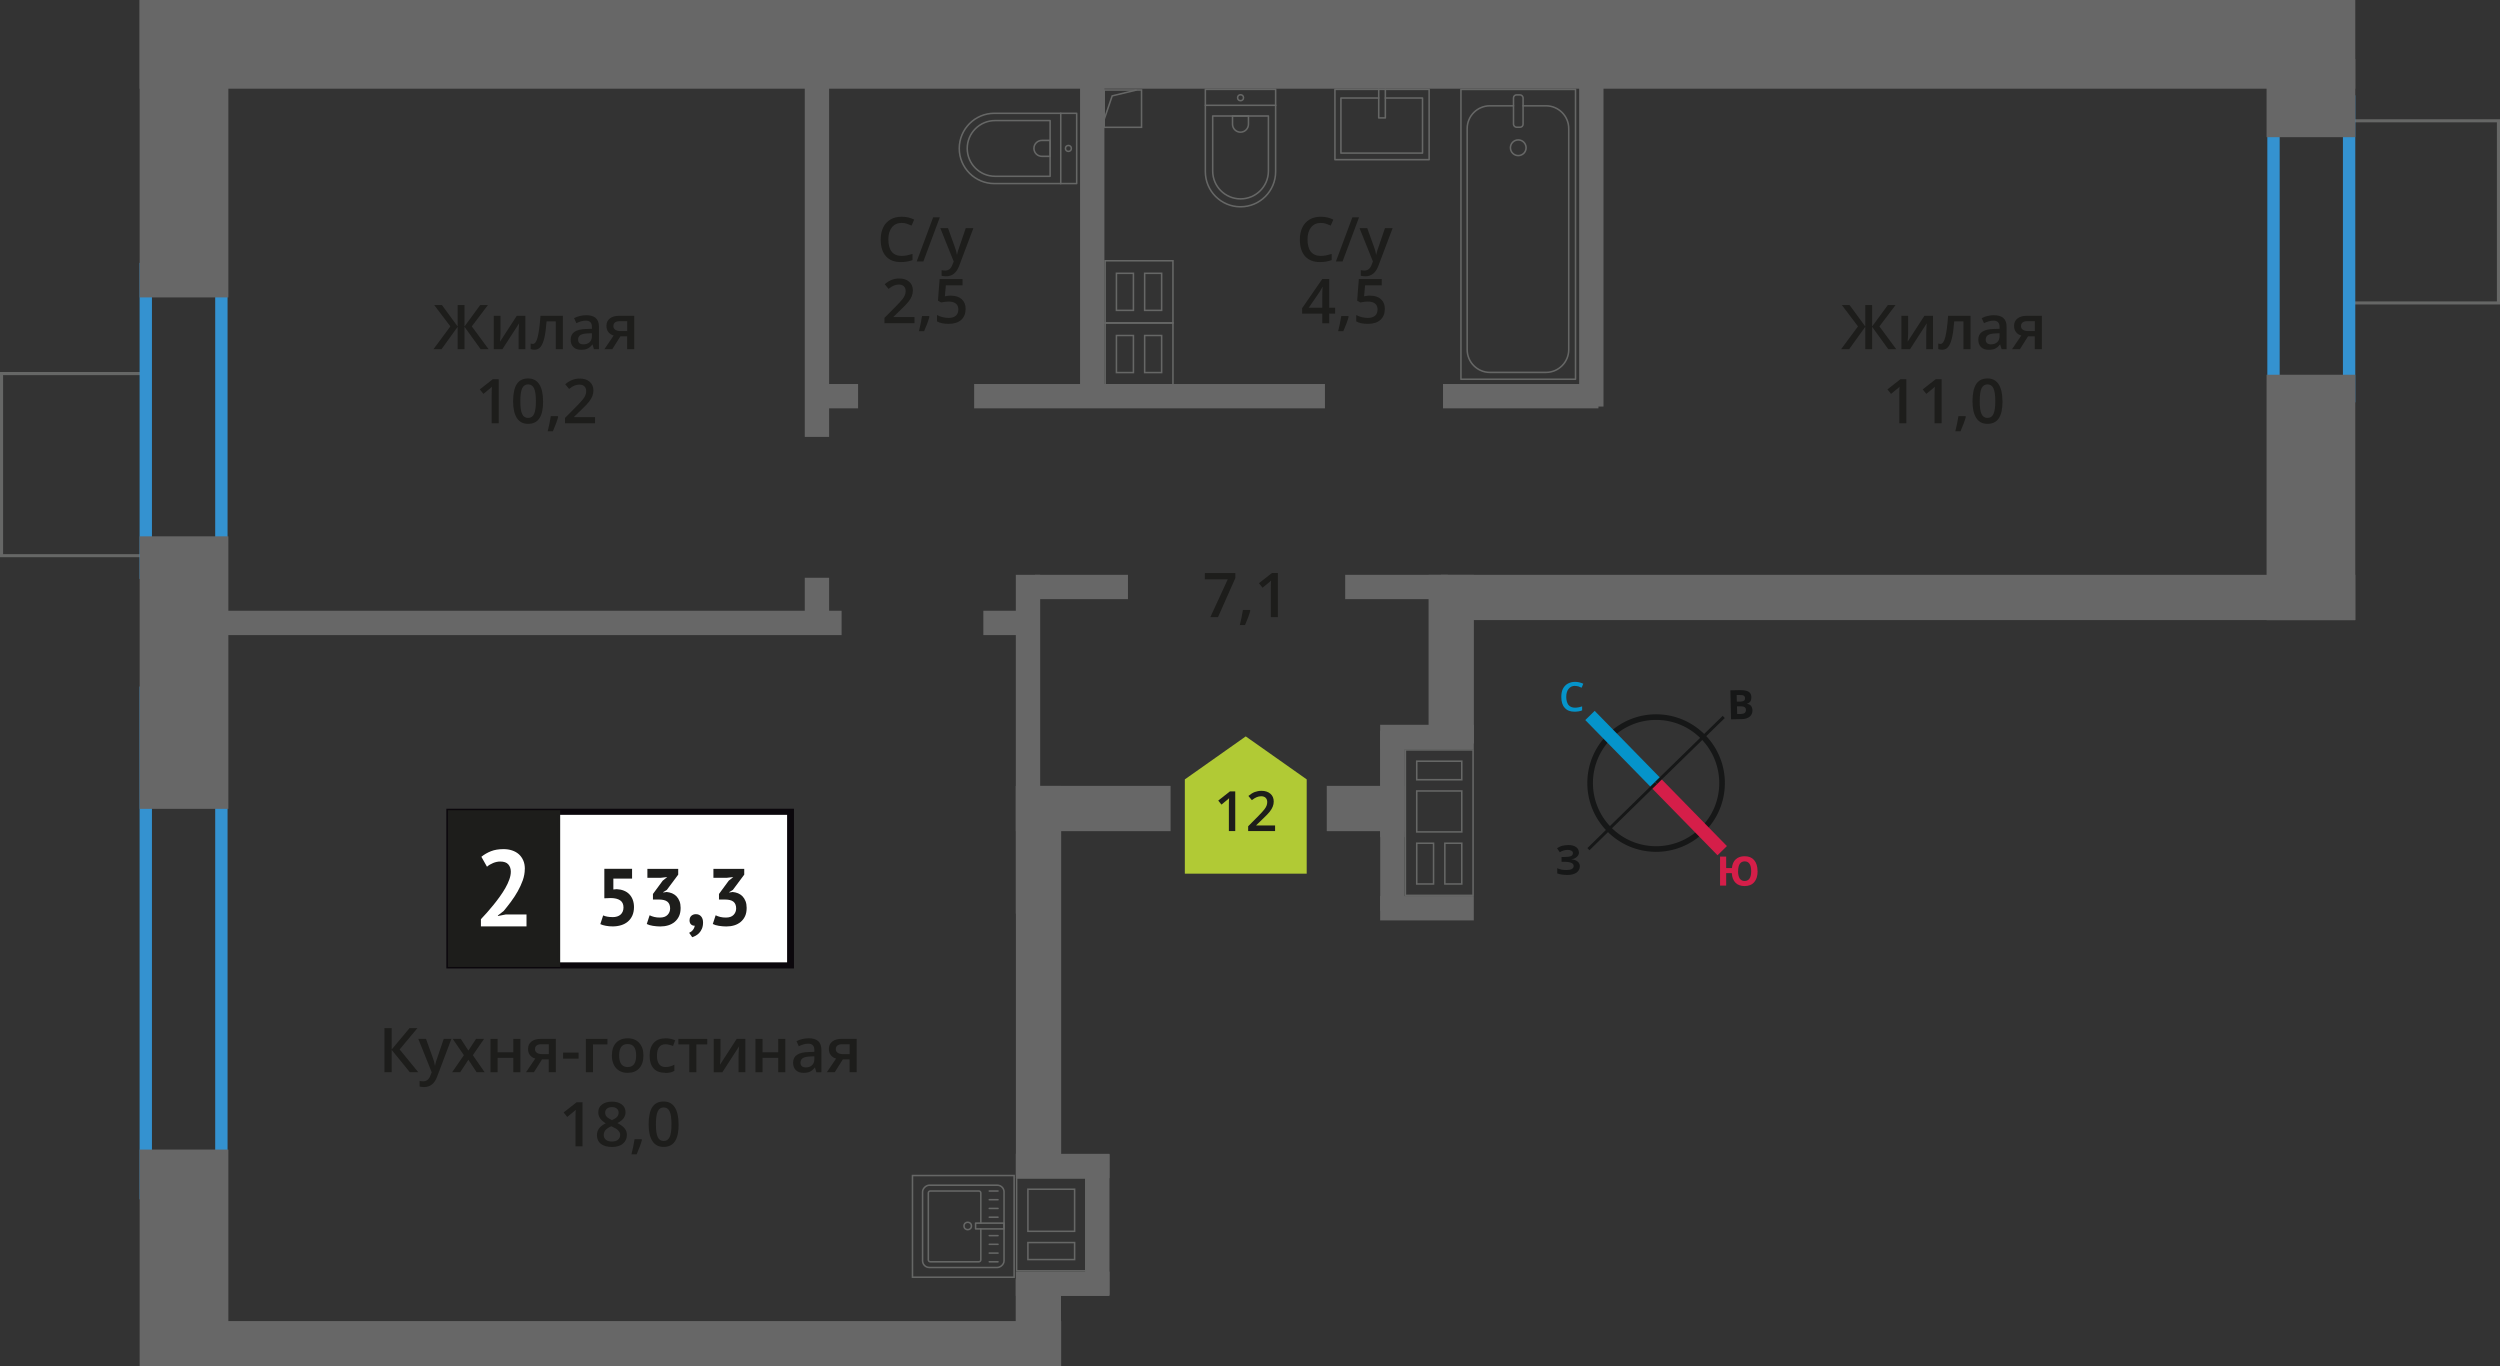 <?xml version="1.0" encoding="UTF-8"?>
<svg xmlns="http://www.w3.org/2000/svg" viewBox="0 0 404.74 221.21">
  <rect x="0" y="0" width="404.74" height="221.21" fill="#333333" stroke="none"/>
  <defs>
    <style>
      .cls-1 {
        stroke: #d51e49;
      }

      .cls-1, .cls-2, .cls-3, .cls-4, .cls-5, .cls-6 {
        fill: none;
      }

      .cls-1, .cls-2, .cls-3, .cls-4, .cls-6 {
        stroke-miterlimit: 10;
      }

      .cls-1, .cls-4 {
        stroke-width: 2.13px;
      }

      .cls-7 {
        fill: #b1ca35;
        fill-rule: evenodd;
      }

      .cls-7, .cls-8, .cls-9, .cls-10, .cls-11, .cls-12, .cls-13, .cls-14, .cls-15, .cls-16 {
        stroke-width: 0px;
      }

      .cls-8 {
        fill: #161717;
      }

      .cls-9 {
        fill: #0b070c;
      }

      .cls-2, .cls-3, .cls-5 {
        stroke: #666766;
      }

      .cls-2, .cls-5 {
        stroke-width: .25px;
      }

      .cls-10 {
        fill: #0594ca;
      }

      .cls-11 {
        fill: #676767;
      }

      .cls-12, .cls-17 {
        fill: #1d1d1b;
      }

      .cls-3, .cls-17 {
        stroke-width: .5px;
      }

      .cls-4 {
        stroke: #0594ca;
      }

      .cls-13 {
        fill: #3492d0;
      }

      .cls-14 {
        fill: #fff;
      }

      .cls-5 {
        stroke-linecap: round;
        stroke-linejoin: round;
      }

      .cls-6 {
        stroke: #161717;
        stroke-width: .91px;
      }

      .cls-15 {
        fill: #666766;
      }

      .cls-16 {
        fill: #d51e49;
      }

      .cls-17 {
        stroke: #1d1d1b;
        stroke-miterlimit: 22.93;
      }
    </style>
  </defs>
  <g id="Layer_9" data-name="Layer 9">
    <rect class="cls-3" x="377.84" y="22.39" width="29.48" height="23.82" transform="translate(358.28 426.88) rotate(-90)"/>
    <rect class="cls-3" x="-2.58" y="63.31" width="29.48" height="23.82" transform="translate(-63.06 87.38) rotate(-90)"/>
  </g>
  <g id="vent">
    <g>
      <rect class="cls-11" x="164.46" y="205.87" width="15.16" height="3.94" transform="translate(344.08 415.68) rotate(180)"/>
      <rect class="cls-11" x="164.46" y="186.8" width="15.16" height="3.94" transform="translate(344.08 377.54) rotate(180)"/>
      <rect class="cls-11" x="166.28" y="196.28" width="22.75" height="3.94" transform="translate(375.9 20.6) rotate(90)"/>
      <path class="cls-15" d="M175.68,190.83v14.79s-10.97,0-10.97,0v-14.79s10.97,0,10.97,0M166.29,199.47h7.56s.25,0,.25,0v-6.81s0-.25,0-.25h-7.56s-.25,0-.25,0v6.81s0,.25,0,.25M166.29,204.04h7.56s.25,0,.25,0v-2.75s0-.25,0-.25h-7.56s-.25,0-.25,0v2.75s0,.25,0,.25M175.93,190.58h-11.46s0,0,0,0v15.29s11.47,0,11.47,0v-15.29h0ZM166.54,199.22v-6.56s7.31,0,7.31,0v6.56s-7.31,0-7.31,0h0ZM166.54,203.79v-2.5s7.31,0,7.31,0v2.5s-7.31,0-7.31,0h0Z"/>
    </g>
    <g>
      <path class="cls-15" d="M238.36,121.53v1.58s0,0,0,0v3s0,.25,0,.25v1.58s0,0,0,0v6.63s0,.25,0,.25v1.58s0,0,0,0v6.6s0,.25,0,.25v1.58s-10.71,0-10.71,0v-1.58s0,0,0,0v-6.6s0-.25,0-.25v-1.58s0,0,0,0v-6.63s0-.25,0-.25v-1.58s0,0,0,0v-3s0-.25,0-.25v-1.58s10.71,0,10.71,0M229.24,126.36h7.29s.25,0,.25,0v-3s0-.25,0-.25h-7.29s-.25,0-.25,0v3s0,.25,0,.25M229.24,134.81h7.29s.25,0,.25,0v-6.63s0-.25,0-.25h-7.29s-.25,0-.25,0v6.63s0,.25,0,.25M233.79,143.24h2.74s.25,0,.25,0v-6.6s0-.25,0-.25h-2.74s-.25,0-.25,0v6.6s0,.25,0,.25M229.24,143.24h2.72s.25,0,.25,0v-6.6s0-.25,0-.25h-2.97v6.6s0,.25,0,.25M238.61,121.28h-11.21s0,2.08,0,2.08h0v2.75s0,0,0,0v2.08h0v6.38s0,0,0,0v2.08h0v6.35s0,0,0,0v2.08s11.21,0,11.21,0v-2.08h0v-6.35s0,0,0,0v-2.08h0v-6.38s0,0,0,0v-2.08h0v-2.75s0,0,0,0v-2.08h0ZM229.49,126.11v-2.75s7.04,0,7.04,0v2.75s-7.04,0-7.04,0h0ZM229.49,134.56v-6.38s7.04,0,7.04,0v6.38s-7.04,0-7.04,0h0ZM234.04,142.99v-6.35s2.49,0,2.49,0v6.35s-2.49,0-2.49,0h0ZM229.49,142.99v-6.35s2.47,0,2.47,0v6.35s-2.47,0-2.47,0h0Z"/>
      <rect class="cls-11" x="223.44" y="145.07" width="15.16" height="3.94"/>
      <rect class="cls-11" x="223.44" y="117.34" width="15.16" height="3.94"/>
      <rect class="cls-11" x="210.85" y="130.92" width="29.13" height="3.94" transform="translate(92.53 358.3) rotate(-90)"/>
      <rect class="cls-11" x="216.81" y="124.95" width="17.2" height="3.94" transform="translate(98.49 352.33) rotate(-90)"/>
    </g>
    <g>
      <path class="cls-15" d="M189.77,52.41v9.81s-10.73,0-10.73,0v-9.81s10.73,0,10.73,0M185.19,60.44h2.75s.25,0,.25,0v-6s0-.25,0-.25h-.25s-2.5,0-2.5,0h-.25v6s0,.25,0,.25M180.62,60.44h2.75s.25,0,.25,0v-6s0-.25,0-.25h-.25s-2.5,0-2.5,0h-.25v6s0,.25,0,.25M190.02,52.16h-11.23s0,10.31,0,10.31h11.23s0-10.3,0-10.3h0ZM185.44,60.19v-5.75s2.5,0,2.5,0v5.75s-2.5,0-2.5,0h0ZM180.87,60.19v-5.75s2.5,0,2.5,0v5.75s-2.5,0-2.5,0h0Z"/>
      <path class="cls-15" d="M189.77,42.34v9.81s-10.73,0-10.73,0v-9.81s10.73,0,10.73,0M185.19,50.37h2.75s.25,0,.25,0v-6s0-.25,0-.25h-.25s-2.5,0-2.5,0h-.25v6s0,.25,0,.25M180.62,50.37h2.75s.25,0,.25,0v-6s0-.25,0-.25h-.25s-2.5,0-2.5,0h-.25v6s0,.25,0,.25M190.02,42.09h-11.23s0,10.31,0,10.31h11.23s0-10.3,0-10.3h0ZM185.44,50.12v-5.75s2.5,0,2.5,0v5.75s-2.5,0-2.5,0h0ZM180.87,50.12v-5.75s2.5,0,2.5,0v5.75s-2.5,0-2.5,0h0Z"/>
    </g>
  </g>
  <g id="window">
    <path class="cls-13" d="M34.84,44.56v47.16h-10.24v-47.16h10.24M36.84,42.56h-14.24v51.16h14.24v-51.16h0Z"/>
    <path class="cls-13" d="M379.31,17.43v45.71h-10.24V17.43h10.24M381.31,15.43h-14.24v49.71h14.24V15.43h0Z"/>
    <path class="cls-13" d="M24.6,113.15h10.24v79.01h-10.24v-79.01M22.6,111.15v83.01h14.24v-83.01h-14.24Z"/>
  </g>
  <g id="furn">
    <g>
      <path class="cls-5" d="M191.33,18.29h13.32c3.14,0,5.69,2.55,5.69,5.69h0c0,3.14-2.55,5.69-5.69,5.69h-13.32v-11.38h0Z" transform="translate(224.81 -176.86) rotate(90)"/>
      <path class="cls-5" d="M194.13,20.97h8.91c2.49,0,4.51,2.02,4.51,4.51h0c0,2.49-2.02,4.51-4.51,4.51h-8.91v-9.02h0Z" transform="translate(226.32 -175.35) rotate(90)"/>
      <path class="cls-5" d="M199.52,18.8h1.34c.71,0,1.29.58,1.29,1.29h0c0,.71-.58,1.29-1.29,1.29h-1.34v-2.58h0Z" transform="translate(220.92 -180.75) rotate(90)"/>
      <circle class="cls-5" cx="200.84" cy="15.82" r=".48"/>
      <line class="cls-5" x1="206.53" y1="17.05" x2="195.15" y2="17.05"/>
    </g>
    <g>
      <rect class="cls-5" x="236.52" y="14.48" width="18.55" height="46.92"/>
      <rect class="cls-5" x="245.03" y="15.36" width="1.55" height="5.24" rx=".49" ry=".49"/>
      <path class="cls-5" d="M245.03,17.13h-3.82c-2.03,0-3.68,1.65-3.68,3.68v35.8c0,2.03,1.65,3.68,3.68,3.68h9.08c2.03,0,3.68-1.65,3.68-3.68V20.81c0-2.03-1.65-3.68-3.68-3.68h-3.71"/>
      <path class="cls-5" d="M247.07,23.92c0-.7-.57-1.27-1.27-1.27s-1.27.57-1.27,1.27.57,1.27,1.27,1.27c.7,0,1.27-.57,1.27-1.27Z"/>
    </g>
    <g>
      <rect class="cls-5" x="218.05" y="12.54" width="11.38" height="15.25" transform="translate(243.91 -203.58) rotate(90)"/>
      <polyline class="cls-5" points="224.28 14.48 224.28 19.09 223.21 19.09 223.21 14.48"/>
      <polyline class="cls-5" points="224.28 15.87 230.3 15.87 230.3 24.79 217.09 24.79 217.09 15.87 223.21 15.87"/>
    </g>
    <g>
      <path class="cls-5" d="M155.3,18.34h13.32c3.14,0,5.69,2.55,5.69,5.69h0c0,3.14-2.55,5.69-5.69,5.69h-13.32v-11.38h0Z" transform="translate(329.61 48.06) rotate(180)"/>
      <path class="cls-5" d="M156.59,19.52h8.91c2.49,0,4.51,2.02,4.51,4.51h0c0,2.49-2.02,4.51-4.51,4.51h-8.91v-9.02h0Z" transform="translate(326.6 48.06) rotate(180)"/>
      <path class="cls-5" d="M167.38,22.75h1.34c.71,0,1.29.58,1.29,1.29h0c0,.71-.58,1.29-1.29,1.29h-1.34v-2.58h0Z" transform="translate(337.4 48.06) rotate(180)"/>
      <circle class="cls-5" cx="172.97" cy="24.03" r=".48"/>
      <line class="cls-5" x1="171.73" y1="29.73" x2="171.73" y2="18.34"/>
    </g>
    <g>
      <g>
        <rect class="cls-5" x="149.3" y="191.95" width="13.32" height="13.19" rx="1.09" ry="1.09" transform="translate(-42.59 354.5) rotate(-90)"/>
        <path class="cls-5" d="M158.79,198.02v-4.88c0-.18-.14-.32-.32-.32h-7.86c-.18,0-.32.14-.32.32v10.82c0,.18.14.32.32.32h7.86c.18,0,.32-.14.32-.32v-5.01"/>
        <circle class="cls-5" cx="156.67" cy="198.48" r=".6"/>
        <rect class="cls-5" x="159.78" y="196.18" width=".93" height="4.61" transform="translate(-38.24 358.73) rotate(-90)"/>
        <line class="cls-5" x1="161.57" y1="204.28" x2="160.16" y2="204.28"/>
        <line class="cls-5" x1="161.57" y1="202.87" x2="160.16" y2="202.87"/>
        <line class="cls-5" x1="161.57" y1="201.45" x2="160.16" y2="201.45"/>
        <line class="cls-5" x1="161.57" y1="200.04" x2="160.16" y2="200.04"/>
        <line class="cls-5" x1="161.57" y1="197.06" x2="160.16" y2="197.06"/>
        <line class="cls-5" x1="161.57" y1="195.64" x2="160.16" y2="195.64"/>
        <line class="cls-5" x1="161.57" y1="194.23" x2="160.16" y2="194.23"/>
        <line class="cls-5" x1="161.57" y1="192.82" x2="160.16" y2="192.82"/>
      </g>
      <path class="cls-15" d="M164.06,190.44v16.21h-16.21v-16.21h16.21M164.31,190.19h-16.71v16.71h16.71v-16.71h0Z"/>
    </g>
    <g>
      <rect class="cls-2" x="178.77" y="14.57" width="6.04" height="6.04"/>
      <polyline class="cls-2" points="178.77 19.31 180.06 15.52 184.01 14.57"/>
    </g>
  </g>
  <g id="Layer_5" data-name="Layer 5">
    <rect class="cls-11" x="12.23" y="196.48" width="35.1" height="14.36" transform="translate(233.45 173.88) rotate(90)"/>
    <rect class="cls-11" x="7.72" y="101.71" width="44.12" height="14.36" transform="translate(138.68 79.11) rotate(90)"/>
    <rect class="cls-11" x="5.71" y="16.89" width="48.15" height="14.36" transform="translate(53.86 -5.71) rotate(90)"/>
    <rect class="cls-11" x="354.27" y="73.35" width="39.73" height="14.36" transform="translate(454.66 -293.6) rotate(90)"/>
    <rect class="cls-11" x="367.8" y="8.7" width="12.66" height="14.36" transform="translate(390.01 -358.25) rotate(90)"/>
    <rect class="cls-11" x="22.6" y="0" width="358.71" height="14.36"/>
    <rect class="cls-11" x="136.52" y="155.17" width="63.2" height="7.33" transform="translate(9.3 326.96) rotate(-90)"/>
    <rect class="cls-11" x="164.66" y="206.92" width="6.92" height="7.33" transform="translate(-42.45 378.74) rotate(-90.01)"/>
    <rect class="cls-11" x="221.28" y="103.05" width="27.31" height="7.33" transform="translate(128.23 341.66) rotate(-90)"/>
    <rect class="cls-11" x="29.14" y="213.88" width="142.66" height="7.33"/>
    <rect class="cls-11" x="233.29" y="93.06" width="148.02" height="7.33"/>
    <rect class="cls-11" x="164.46" y="127.23" width="25.05" height="7.33"/>
    <rect class="cls-11" x="214.8" y="127.23" width="12.56" height="7.33"/>
    <rect class="cls-11" x="230.19" y="36.42" width="54.86" height="3.94" transform="translate(219.24 296.01) rotate(-90)"/>
    <rect class="cls-11" x="149.4" y="36.42" width="54.86" height="3.94" transform="translate(138.44 215.21) rotate(-90)"/>
    <rect class="cls-11" x="139" y="118.52" width="54.86" height="3.94" transform="translate(45.94 286.92) rotate(-90)"/>
    <rect class="cls-11" x="217.78" y="93.06" width="16.62" height="3.94"/>
    <rect class="cls-11" x="167.55" y="93.06" width="15.06" height="3.94"/>
    <rect class="cls-11" x="157.71" y="62.17" width="56.79" height="3.94"/>
    <rect class="cls-11" x="133.11" y="62.17" width="5.81" height="3.94"/>
    <rect class="cls-11" x="233.62" y="62.17" width="25.16" height="3.94"/>
    <rect class="cls-11" x="33.09" y="98.88" width="103.16" height="3.94"/>
    <rect class="cls-11" x="159.2" y="98.88" width="6.86" height="3.94"/>
    <rect class="cls-11" x="102.37" y="38.88" width="59.78" height="3.94" transform="translate(91.41 173.1) rotate(-90)"/>
    <rect class="cls-11" x="129.2" y="94.63" width="6.11" height="3.94" transform="translate(35.66 228.85) rotate(-90)"/>
  </g>
  <g id="text">
    <g>
      <path class="cls-12" d="M213.84,36.09c-.67,0-1.2.24-1.58.71-.38.48-.58,1.13-.58,1.97s.18,1.54.55,1.99c.37.45.9.67,1.6.67.3,0,.6-.03.88-.09.28-.06.58-.14.88-.23v1c-.56.21-1.19.32-1.9.32-1.04,0-1.85-.32-2.41-.95-.56-.63-.84-1.54-.84-2.72,0-.74.14-1.39.41-1.95.27-.56.67-.98,1.18-1.28s1.12-.44,1.81-.44c.73,0,1.4.15,2.02.46l-.42.97c-.24-.11-.5-.21-.76-.3-.27-.09-.55-.13-.85-.13Z"/>
      <path class="cls-12" d="M220.02,35.19l-2.66,7.14h-1.08l2.66-7.14h1.08Z"/>
      <path class="cls-12" d="M220.1,36.93h1.25l1.1,3.06c.17.44.28.85.33,1.23h.04c.03-.18.08-.4.16-.65.08-.26.49-1.47,1.24-3.64h1.24l-2.31,6.12c-.42,1.12-1.12,1.68-2.1,1.68-.25,0-.5-.03-.74-.08v-.91c.17.04.37.06.59.06.55,0,.94-.32,1.17-.96l.2-.51-2.17-5.4Z"/>
      <path class="cls-12" d="M216.15,50.77h-.96v1.56h-1.12v-1.56h-3.26v-.88l3.26-4.72h1.12v4.65h.96v.95ZM214.07,49.82v-1.79c0-.64.02-1.16.05-1.57h-.04c-.09.21-.23.48-.43.78l-1.77,2.58h2.19Z"/>
      <path class="cls-12" d="M218.34,51.28c-.16.61-.44,1.39-.86,2.34h-.84c.22-.88.39-1.7.5-2.45h1.13l.07.11Z"/>
      <path class="cls-12" d="M221.86,47.87c.72,0,1.29.19,1.71.57s.63.9.63,1.56c0,.76-.24,1.36-.72,1.79-.48.43-1.15.64-2.03.64-.8,0-1.42-.13-1.88-.39v-1.04c.26.15.57.27.91.35.34.08.66.12.95.12.52,0,.91-.12,1.18-.35.27-.23.41-.57.41-1.02,0-.85-.54-1.28-1.63-1.28-.15,0-.34.02-.57.05-.22.03-.42.07-.59.1l-.51-.3.27-3.49h3.71v1.02h-2.7l-.16,1.77c.11-.02.25-.04.42-.07.17-.03.37-.04.6-.04Z"/>
    </g>
    <g>
      <path class="cls-12" d="M145.98,36.09c-.67,0-1.2.24-1.58.71-.38.48-.58,1.13-.58,1.97s.18,1.54.55,1.99c.37.45.9.67,1.6.67.3,0,.6-.03.88-.09.28-.06.58-.14.88-.23v1c-.56.21-1.19.32-1.9.32-1.04,0-1.85-.32-2.41-.95-.56-.63-.84-1.54-.84-2.72,0-.74.14-1.39.41-1.95.27-.56.67-.98,1.18-1.28s1.12-.44,1.81-.44c.73,0,1.4.15,2.02.46l-.42.97c-.24-.11-.5-.21-.76-.3-.27-.09-.55-.13-.85-.13Z"/>
      <path class="cls-12" d="M152.15,35.19l-2.66,7.14h-1.08l2.66-7.14h1.08Z"/>
      <path class="cls-12" d="M152.23,36.93h1.25l1.1,3.06c.17.44.28.85.33,1.23h.04c.03-.18.08-.4.16-.65.08-.26.49-1.47,1.24-3.64h1.24l-2.31,6.12c-.42,1.12-1.12,1.68-2.1,1.68-.25,0-.5-.03-.74-.08v-.91c.17.04.37.06.59.06.55,0,.94-.32,1.17-.96l.2-.51-2.17-5.4Z"/>
      <path class="cls-12" d="M148.03,52.33h-4.84v-.87l1.84-1.85c.54-.56.9-.95,1.08-1.18.18-.23.31-.45.39-.66s.12-.42.12-.66c0-.32-.1-.58-.29-.76-.19-.19-.46-.28-.8-.28-.27,0-.54.05-.79.15-.25.1-.55.28-.89.55l-.62-.76c.4-.33.78-.57,1.16-.71.37-.14.77-.21,1.2-.21.66,0,1.2.17,1.6.52s.6.81.6,1.4c0,.32-.06.63-.17.92-.12.29-.29.59-.53.9-.24.31-.64.72-1.19,1.25l-1.24,1.2v.05h3.39v1.01Z"/>
      <path class="cls-12" d="M150.47,51.28c-.16.61-.44,1.39-.86,2.34h-.84c.22-.88.39-1.7.5-2.45h1.13l.07.11Z"/>
      <path class="cls-12" d="M153.99,47.87c.72,0,1.29.19,1.71.57s.63.9.63,1.56c0,.76-.24,1.36-.72,1.79-.48.43-1.15.64-2.03.64-.8,0-1.42-.13-1.88-.39v-1.04c.26.15.57.27.91.35.34.08.66.12.95.12.52,0,.91-.12,1.18-.35.27-.23.41-.57.41-1.02,0-.85-.54-1.28-1.63-1.28-.15,0-.34.02-.57.05-.22.03-.42.07-.59.1l-.51-.3.27-3.49h3.71v1.02h-2.7l-.16,1.77c.11-.02.25-.04.42-.07.17-.03.37-.04.6-.04Z"/>
    </g>
    <g>
      <path class="cls-12" d="M72.91,52.84l-2.61-3.45h1.25l2.54,3.46v-3.46h1.11v3.46l2.54-3.46h1.25l-2.61,3.45,2.72,3.69h-1.29l-2.61-3.62v3.62h-1.11v-3.62l-2.61,3.62h-1.3l2.73-3.69Z"/>
      <path class="cls-12" d="M81.03,51.13v2.77c0,.32-.03.8-.08,1.42l2.71-4.19h1.4v5.4h-1.1v-2.72c0-.15,0-.39.03-.73.02-.34.03-.58.05-.73l-2.7,4.18h-1.4v-5.4h1.1Z"/>
      <path class="cls-12" d="M91.14,56.53h-1.16v-4.5h-1.49c-.09,1.16-.21,2.06-.37,2.71-.16.65-.36,1.13-.61,1.43-.25.3-.57.45-.97.45-.25,0-.46-.04-.63-.11v-.9c.12.04.24.07.36.07.33,0,.59-.37.78-1.12.19-.75.34-1.89.45-3.43h3.63v5.4Z"/>
      <path class="cls-12" d="M96.16,56.53l-.23-.75h-.04c-.26.33-.52.55-.79.67-.26.12-.6.18-1.02.18-.53,0-.95-.14-1.24-.43-.3-.29-.45-.69-.45-1.22,0-.56.21-.98.62-1.26s1.04-.44,1.89-.46l.93-.03v-.29c0-.35-.08-.6-.24-.77-.16-.17-.41-.26-.75-.26-.28,0-.54.04-.8.12-.25.08-.5.18-.73.29l-.37-.82c.29-.15.61-.27.96-.35.35-.08.68-.12.99-.12.69,0,1.21.15,1.55.45.35.3.53.77.53,1.41v3.64h-.82ZM94.45,55.75c.42,0,.75-.12,1-.35.25-.23.38-.56.38-.98v-.47l-.69.03c-.54.02-.93.11-1.18.27-.25.16-.37.41-.37.74,0,.24.07.43.21.56s.36.2.64.2Z"/>
      <path class="cls-12" d="M99.13,56.53h-1.28l1.5-2.21c-.36-.1-.65-.29-.86-.56s-.31-.6-.31-1c0-.51.18-.91.55-1.2s.86-.43,1.49-.43h2.46v5.4h-1.15v-2.08h-1.09l-1.31,2.08ZM99.3,52.77c0,.28.1.48.32.62.21.14.49.21.85.21h1.07v-1.6h-1.25c-.31,0-.55.07-.72.2-.17.13-.26.32-.26.57Z"/>
      <path class="cls-12" d="M80.75,68.53h-1.15v-4.61c0-.55.01-.99.04-1.31-.08.08-.17.16-.28.26-.11.09-.47.39-1.1.9l-.58-.73,2.1-1.65h.96v7.14Z"/>
      <path class="cls-12" d="M87.93,64.96c0,1.24-.2,2.16-.6,2.76-.4.6-1.01.9-1.83.9s-1.4-.31-1.81-.93c-.41-.62-.62-1.53-.62-2.73s.2-2.19.6-2.79c.4-.6,1.01-.9,1.82-.9s1.4.31,1.81.94.62,1.54.62,2.74ZM84.24,64.96c0,.97.1,1.67.3,2.08.2.42.52.62.96.62s.76-.21.96-.63c.2-.42.3-1.12.3-2.08s-.1-1.65-.3-2.08c-.2-.43-.53-.64-.96-.64s-.76.21-.96.63c-.2.42-.3,1.12-.3,2.09Z"/>
      <path class="cls-12" d="M90.37,67.48c-.16.61-.44,1.38-.86,2.34h-.84c.22-.88.39-1.7.5-2.45h1.13l.07.11Z"/>
      <path class="cls-12" d="M96.31,68.53h-4.84v-.87l1.84-1.85c.54-.56.9-.95,1.08-1.18.18-.23.31-.45.39-.66s.12-.42.12-.66c0-.32-.1-.58-.29-.76-.19-.19-.46-.28-.8-.28-.27,0-.54.05-.79.15-.25.1-.55.28-.89.55l-.62-.76c.4-.34.78-.57,1.16-.71.37-.14.77-.21,1.2-.21.66,0,1.2.17,1.6.52s.6.81.6,1.4c0,.32-.06.63-.17.92-.12.29-.29.59-.53.9-.24.31-.64.72-1.19,1.25l-1.24,1.2v.05h3.39v1.01Z"/>
    </g>
    <g>
      <path class="cls-12" d="M300.8,52.84l-2.61-3.45h1.25l2.54,3.46v-3.46h1.11v3.46l2.54-3.46h1.25l-2.61,3.45,2.72,3.69h-1.29l-2.61-3.62v3.62h-1.11v-3.62l-2.61,3.62h-1.3l2.73-3.69Z"/>
      <path class="cls-12" d="M308.92,51.13v2.77c0,.32-.03.8-.08,1.42l2.71-4.19h1.4v5.4h-1.1v-2.72c0-.15,0-.39.03-.73.02-.34.03-.58.05-.73l-2.7,4.18h-1.4v-5.4h1.1Z"/>
      <path class="cls-12" d="M319.03,56.53h-1.16v-4.5h-1.49c-.09,1.16-.21,2.06-.37,2.71-.16.65-.36,1.13-.61,1.43-.25.3-.57.45-.97.45-.25,0-.46-.04-.63-.11v-.9c.12.04.24.07.36.07.33,0,.59-.37.78-1.12.19-.75.34-1.89.45-3.43h3.63v5.4Z"/>
      <path class="cls-12" d="M324.05,56.53l-.23-.75h-.04c-.26.33-.52.55-.79.67-.26.12-.6.18-1.02.18-.53,0-.95-.14-1.24-.43-.3-.29-.45-.69-.45-1.22,0-.56.21-.98.62-1.26s1.04-.44,1.89-.46l.93-.03v-.29c0-.35-.08-.6-.24-.77-.16-.17-.41-.26-.75-.26-.28,0-.54.04-.8.12-.25.08-.5.18-.73.29l-.37-.82c.29-.15.61-.27.96-.35.35-.08.68-.12.99-.12.69,0,1.21.15,1.55.45.35.3.53.77.53,1.41v3.64h-.82ZM322.34,55.75c.42,0,.75-.12,1-.35.25-.23.38-.56.38-.98v-.47l-.69.03c-.54.02-.93.11-1.18.27-.25.16-.37.41-.37.74,0,.24.07.43.21.56s.36.2.64.2Z"/>
      <path class="cls-12" d="M327.02,56.53h-1.28l1.5-2.21c-.36-.1-.65-.29-.86-.56s-.31-.6-.31-1c0-.51.18-.91.55-1.2s.86-.43,1.49-.43h2.46v5.4h-1.15v-2.08h-1.09l-1.31,2.08ZM327.19,52.77c0,.28.1.48.32.62.21.14.49.21.85.21h1.07v-1.6h-1.25c-.31,0-.55.07-.72.2-.17.13-.26.32-.26.57Z"/>
      <path class="cls-12" d="M308.64,68.53h-1.15v-4.61c0-.55.01-.99.04-1.31-.08.08-.17.16-.28.26-.11.09-.47.39-1.1.9l-.58-.73,2.1-1.65h.96v7.14Z"/>
      <path class="cls-12" d="M314.35,68.53h-1.15v-4.61c0-.55.01-.99.04-1.31-.08.08-.17.16-.28.26-.11.09-.47.39-1.1.9l-.58-.73,2.1-1.65h.96v7.14Z"/>
      <path class="cls-12" d="M318.26,67.48c-.16.61-.44,1.38-.86,2.34h-.84c.22-.88.39-1.7.5-2.45h1.13l.07.11Z"/>
      <path class="cls-12" d="M324.2,64.96c0,1.24-.2,2.16-.6,2.76-.4.6-1.01.9-1.83.9s-1.4-.31-1.81-.93c-.41-.62-.62-1.53-.62-2.73s.2-2.19.6-2.79c.4-.6,1.01-.9,1.82-.9s1.4.31,1.81.94.62,1.54.62,2.74ZM320.51,64.96c0,.97.1,1.67.3,2.08.2.42.52.62.96.62s.76-.21.96-.63c.2-.42.3-1.12.3-2.08s-.1-1.65-.3-2.08c-.2-.43-.53-.64-.96-.64s-.76.21-.96.63c-.2.42-.3,1.12-.3,2.09Z"/>
    </g>
    <g>
      <polygon class="cls-7" points="211.55 126.18 211.55 126.18 206.62 122.7 201.68 119.22 196.75 122.7 191.82 126.18 191.82 126.18 191.82 126.19 191.82 141.44 211.55 141.44 211.55 126.19 211.55 126.18"/>
      <g>
        <path class="cls-12" d="M199.98,134.55h-1.03v-4.15c0-.5.01-.89.04-1.18-.07.07-.15.15-.25.23-.1.09-.43.36-.99.81l-.52-.65,1.89-1.49h.86v6.42Z"/>
        <path class="cls-12" d="M206.43,134.55h-4.36v-.78l1.66-1.67c.49-.5.81-.86.97-1.07.16-.21.28-.41.35-.59s.11-.38.11-.59c0-.29-.09-.52-.26-.69-.17-.17-.42-.25-.72-.25-.25,0-.48.05-.71.14-.23.09-.5.26-.8.49l-.56-.68c.36-.3.71-.52,1.04-.64s.7-.19,1.08-.19c.6,0,1.08.16,1.44.47.36.31.54.73.54,1.26,0,.29-.05.57-.16.83-.1.26-.26.53-.48.81-.22.28-.57.65-1.07,1.12l-1.12,1.08v.04h3.05v.91Z"/>
      </g>
    </g>
    <g>
      <g>
        <path class="cls-12" d="M67.72,173.59h-1.37l-2.94-3.62v3.62h-1.17v-7.14h1.17v3.46l2.89-3.46h1.28l-2.88,3.45,3.02,3.69Z"/>
        <path class="cls-12" d="M67.72,168.19h1.25l1.1,3.06c.17.44.28.85.33,1.23h.04c.03-.18.08-.4.16-.65.08-.26.49-1.47,1.24-3.64h1.24l-2.31,6.12c-.42,1.12-1.12,1.68-2.1,1.68-.25,0-.5-.03-.74-.08v-.91c.17.04.37.06.59.06.55,0,.94-.32,1.17-.96l.2-.51-2.17-5.4Z"/>
        <path class="cls-12" d="M75.1,170.83l-1.81-2.64h1.31l1.23,1.89,1.24-1.89h1.3l-1.82,2.64,1.91,2.76h-1.3l-1.33-2.02-1.33,2.02h-1.3l1.9-2.76Z"/>
        <path class="cls-12" d="M80.56,168.19v2.17h2.54v-2.17h1.15v5.4h-1.15v-2.33h-2.54v2.33h-1.15v-5.4h1.15Z"/>
        <path class="cls-12" d="M86.44,173.59h-1.28l1.5-2.21c-.36-.1-.65-.29-.86-.56s-.31-.6-.31-1c0-.51.18-.91.55-1.2s.86-.43,1.49-.43h2.46v5.4h-1.15v-2.08h-1.09l-1.31,2.08ZM86.61,169.83c0,.28.1.48.32.62.21.14.49.21.85.21h1.07v-1.6h-1.25c-.31,0-.55.07-.72.2-.17.13-.26.32-.26.57Z"/>
        <path class="cls-12" d="M91.16,171.39v-.98h2.51v.98h-2.51Z"/>
        <path class="cls-12" d="M98.34,168.19v.9h-2.34v4.5h-1.15v-5.4h3.49Z"/>
        <path class="cls-12" d="M104.17,170.88c0,.88-.23,1.57-.68,2.07-.45.5-1.08.74-1.89.74-.5,0-.95-.11-1.34-.34-.39-.23-.69-.55-.89-.98-.21-.43-.31-.92-.31-1.48,0-.88.22-1.56.67-2.05.45-.49,1.08-.74,1.9-.74s1.4.25,1.86.75.68,1.18.68,2.03ZM100.24,170.88c0,1.25.46,1.87,1.38,1.87s1.37-.62,1.37-1.87-.46-1.85-1.38-1.85c-.48,0-.83.16-1.05.48-.22.32-.32.78-.32,1.37Z"/>
        <path class="cls-12" d="M107.67,173.68c-.82,0-1.44-.24-1.86-.71-.42-.48-.64-1.16-.64-2.05s.22-1.61.67-2.09c.45-.49,1.09-.73,1.93-.73.57,0,1.08.11,1.54.32l-.35.92c-.49-.19-.89-.28-1.2-.28-.93,0-1.4.62-1.4,1.86,0,.61.12,1.06.35,1.37.23.3.57.46,1.02.46.51,0,.99-.13,1.45-.38v1c-.21.12-.42.21-.66.26-.23.05-.52.08-.85.08Z"/>
        <path class="cls-12" d="M114.5,168.19v.9h-1.76v4.5h-1.15v-4.5h-1.76v-.9h4.67Z"/>
        <path class="cls-12" d="M116.64,168.19v2.77c0,.32-.03.8-.08,1.42l2.71-4.19h1.4v5.4h-1.1v-2.72c0-.15,0-.39.03-.73.02-.33.03-.58.05-.73l-2.7,4.18h-1.4v-5.4h1.1Z"/>
        <path class="cls-12" d="M123.45,168.19v2.17h2.54v-2.17h1.15v5.4h-1.15v-2.33h-2.54v2.33h-1.15v-5.4h1.15Z"/>
        <path class="cls-12" d="M132.17,173.59l-.23-.75h-.04c-.26.33-.52.55-.79.67-.26.12-.6.18-1.02.18-.53,0-.95-.14-1.24-.43-.3-.29-.45-.69-.45-1.22,0-.56.21-.98.62-1.26s1.04-.44,1.89-.46l.93-.03v-.29c0-.34-.08-.6-.24-.77-.16-.17-.41-.26-.75-.26-.28,0-.54.04-.8.12-.25.08-.5.18-.73.29l-.37-.82c.29-.15.61-.27.96-.35.35-.08.68-.12.99-.12.69,0,1.21.15,1.55.45.35.3.53.77.53,1.41v3.64h-.82ZM130.46,172.81c.42,0,.75-.12,1-.35.25-.23.38-.56.38-.98v-.47l-.69.03c-.54.02-.93.11-1.18.27-.25.16-.37.41-.37.74,0,.24.07.43.21.56s.36.2.64.2Z"/>
        <path class="cls-12" d="M135.14,173.59h-1.28l1.5-2.21c-.36-.1-.65-.29-.86-.56s-.31-.6-.31-1c0-.51.18-.91.55-1.2s.86-.43,1.49-.43h2.46v5.4h-1.15v-2.08h-1.09l-1.31,2.08ZM135.31,169.83c0,.28.1.48.32.62.21.14.49.21.85.21h1.07v-1.6h-1.25c-.31,0-.55.07-.72.2-.17.13-.26.32-.26.57Z"/>
        <path class="cls-12" d="M94.32,185.59h-1.15v-4.61c0-.55.01-.99.04-1.31-.08.08-.17.17-.28.26-.11.09-.47.39-1.1.9l-.58-.73,2.1-1.65h.96v7.14Z"/>
        <path class="cls-12" d="M99.07,178.35c.68,0,1.21.16,1.61.47.39.31.59.73.59,1.25,0,.73-.44,1.32-1.32,1.75.56.28.96.58,1.19.88.24.31.35.65.35,1.04,0,.59-.22,1.06-.65,1.42-.43.36-1.02.53-1.76.53s-1.38-.17-1.8-.5-.64-.8-.64-1.41c0-.4.11-.75.33-1.07.22-.32.59-.6,1.1-.85-.44-.26-.75-.54-.93-.83-.19-.29-.28-.62-.28-.98,0-.52.2-.93.61-1.24s.94-.46,1.59-.46ZM97.74,183.74c0,.34.12.6.36.79.24.19.56.28.97.28s.75-.1.98-.29c.23-.19.35-.46.35-.79,0-.26-.11-.5-.32-.72-.21-.22-.54-.42-.98-.61l-.14-.06c-.43.19-.74.4-.93.62-.19.23-.28.49-.28.78ZM99.06,179.24c-.33,0-.59.08-.79.24s-.3.38-.3.66c0,.17.04.32.11.45.07.13.18.25.31.36.14.11.37.24.69.39.39-.17.67-.35.83-.54.16-.19.24-.41.24-.67,0-.28-.1-.5-.3-.66-.2-.16-.47-.24-.8-.24Z"/>
        <path class="cls-12" d="M103.93,184.54c-.16.61-.44,1.39-.86,2.34h-.84c.22-.88.39-1.7.5-2.45h1.13l.07.11Z"/>
        <path class="cls-12" d="M109.87,182.02c0,1.24-.2,2.16-.6,2.76-.4.6-1.01.9-1.83.9s-1.4-.31-1.81-.93c-.41-.62-.62-1.53-.62-2.73s.2-2.19.6-2.79c.4-.6,1.01-.9,1.82-.9s1.4.31,1.81.94.62,1.54.62,2.74ZM106.19,182.02c0,.97.1,1.67.3,2.08.2.42.52.62.96.62s.76-.21.96-.63c.2-.42.3-1.11.3-2.08s-.1-1.65-.3-2.08c-.2-.43-.53-.64-.96-.64s-.76.21-.96.63c-.2.42-.3,1.12-.3,2.09Z"/>
      </g>
      <g>
        <rect class="cls-14" x="72.76" y="131.42" width="54.7" height="24.87"/>
        <path class="cls-9" d="M127.45,131.92h-54.1v23.88h54.1v-23.88ZM72.81,130.93h55.73v25.86h-56.28v-25.86h.55Z"/>
        <rect class="cls-17" x="72.76" y="131.42" width="17.68" height="24.87"/>
        <g>
          <path class="cls-12" d="M99.16,148.48c.57,0,1.01-.14,1.32-.42.3-.28.46-.66.46-1.15,0-.52-.18-.91-.54-1.15-.36-.24-.87-.37-1.53-.37l-1.03.04v-4.78h4.49v1.59h-3.03v1.76l.54-.05c.43.02.81.1,1.16.24s.64.33.88.58c.24.25.43.55.56.9.13.35.2.75.2,1.18,0,.51-.09.97-.26,1.36s-.42.72-.72.98-.67.46-1.09.59c-.42.13-.88.2-1.37.2-.39,0-.76-.03-1.12-.1s-.65-.15-.89-.27l.46-1.41c.2.09.42.16.66.2.24.05.53.07.87.07Z"/>
          <path class="cls-12" d="M106.84,148.55c.54,0,.95-.14,1.23-.43s.42-.64.42-1.04c0-.5-.15-.86-.44-1.1-.3-.24-.76-.35-1.4-.35h-.94v-.9l1.58-2.15.74-.59-1.03.12h-2.19v-1.44h4.99v.93l-1.84,2.47-.58.35v.07l.55-.08c.3.03.59.1.87.21.27.11.51.28.72.49.2.21.37.48.49.79s.18.67.18,1.08c0,.51-.08.96-.25,1.33-.17.37-.41.69-.71.94-.3.25-.65.44-1.05.56s-.83.18-1.29.18c-.38,0-.78-.04-1.19-.1s-.74-.17-.99-.3l.46-1.41c.23.11.48.21.75.27.27.07.58.1.92.1Z"/>
          <path class="cls-12" d="M111.64,148.97c0-.3.1-.53.29-.71.2-.17.44-.26.72-.26.37,0,.65.12.86.37.21.24.31.57.31.97s-.06.73-.18,1.01c-.12.28-.27.52-.45.7-.18.19-.37.33-.57.44-.21.11-.39.19-.55.24l-.5-.71c.23-.1.44-.25.61-.47s.27-.45.29-.69c-.2.03-.39-.04-.57-.18-.18-.15-.27-.39-.27-.72Z"/>
          <path class="cls-12" d="M117.53,148.55c.54,0,.95-.14,1.23-.43s.42-.64.42-1.04c0-.5-.15-.86-.44-1.1-.3-.24-.76-.35-1.4-.35h-.94v-.9l1.58-2.15.74-.59-1.03.12h-2.19v-1.44h4.99v.93l-1.84,2.47-.58.35v.07l.55-.08c.3.03.59.1.87.21.27.11.51.28.72.49.2.21.37.48.49.79s.18.67.18,1.08c0,.51-.08.96-.25,1.33-.17.37-.41.69-.71.94-.3.25-.65.44-1.05.56s-.83.18-1.29.18c-.38,0-.78-.04-1.19-.1s-.74-.17-.99-.3l.46-1.41c.23.11.48.21.75.27.27.07.58.1.92.1Z"/>
        </g>
        <path class="cls-14" d="M84.96,140.7c0,.6-.11,1.2-.32,1.81-.22.61-.49,1.2-.82,1.79-.33.58-.7,1.15-1.1,1.69-.4.54-.8,1.04-1.18,1.5l-.93.72v.09l1.26-.25h3.37v1.93h-7.38v-1.17c.28-.29.6-.63.95-1.03s.7-.81,1.06-1.25c.36-.44.7-.89,1.04-1.36.34-.47.64-.94.91-1.41s.48-.93.64-1.38c.16-.44.24-.87.24-1.26,0-.48-.14-.87-.41-1.18s-.71-.46-1.31-.46c-.38,0-.76.08-1.15.24-.39.16-.72.36-.99.6l-.91-1.61c.46-.37.97-.67,1.55-.9.58-.23,1.26-.34,2.04-.34.5,0,.96.07,1.38.21.42.14.78.34,1.09.61.3.27.54.6.72,1.01.18.4.26.87.26,1.41Z"/>
      </g>
    </g>
    <g>
      <path class="cls-12" d="M195.95,99.91l2.82-6.12h-3.71v-1.01h4.94v.8l-2.81,6.33h-1.24Z"/>
      <path class="cls-12" d="M202.42,98.86c-.16.61-.44,1.39-.86,2.34h-.84c.22-.88.39-1.7.5-2.45h1.13l.07.11Z"/>
      <path class="cls-12" d="M206.89,99.91h-1.15v-4.61c0-.55.01-.99.04-1.31-.08.08-.17.17-.28.26-.11.09-.47.39-1.1.9l-.58-.73,2.1-1.65h.96v7.14Z"/>
    </g>
    <g>
      <path class="cls-6" d="M260.66,119.14c4.22-4.13,10.98-4.05,15.09.18,4.12,4.2,4.06,10.98-.18,15.09-4.22,4.13-10.97,4.05-15.09-.18-4.13-4.22-4.05-10.98.18-15.09Z"/>
      <line class="cls-4" x1="257.41" y1="115.83" x2="268.11" y2="126.77"/>
      <line class="cls-1" x1="278.82" y1="137.72" x2="268.11" y2="126.77"/>
      <polygon class="cls-8" points="256.99 137.3 267.94 126.59 268.28 126.94 257.33 137.65 256.99 137.3"/>
      <rect class="cls-8" x="265.93" y="121.18" width="15.31" height=".49" transform="translate(-7.04 225.54) rotate(-44.29)"/>
      <path class="cls-10" d="M254.98,111.04c-.44,0-.78.17-1.03.49-.25.3-.38.74-.38,1.29s.13,1.01.36,1.31c.25.29.59.44,1.05.44.21,0,.4-.02.59-.06s.38-.08.57-.15v.65c-.36.15-.78.21-1.24.21-.7,0-1.22-.21-1.58-.63-.38-.4-.55-1.01-.55-1.77,0-.49.08-.93.25-1.29.19-.36.44-.65.78-.84.34-.19.74-.3,1.2-.3s.91.11,1.33.3l-.27.65c-.17-.08-.34-.15-.51-.21-.19-.04-.36-.08-.57-.08"/>
      <path class="cls-16" d="M284.55,141.05c0,.76-.19,1.35-.55,1.77-.36.42-.89.63-1.56.63-.61,0-1.1-.17-1.46-.53-.36-.36-.57-.89-.61-1.56h-.91v2.02h-.99v-4.7h.99v1.86h.93c.06-.63.27-1.1.63-1.43.36-.32.82-.49,1.43-.49.67,0,1.18.21,1.54.63.36.42.55,1.01.55,1.79M281.38,141.05c0,.51.11.91.27,1.18.19.25.44.4.78.4.72,0,1.08-.53,1.08-1.58,0-.53-.08-.93-.27-1.2-.17-.25-.42-.4-.78-.4s-.61.15-.8.4c-.17.27-.27.67-.27,1.2"/>
      <path class="cls-8" d="M280.14,111.76l1.48-.03c.65-.01,1.14.06,1.44.24.32.18.47.47.48.9,0,.27-.05.51-.17.7-.14.17-.31.3-.52.33v.04c.3.06.51.18.64.34.13.19.22.44.23.73,0,.42-.15.76-.44,1-.31.26-.73.4-1.26.41l-1.77.04-.11-4.7ZM281.19,113.59h.57c.27-.02.46-.07.59-.15.13-.09.16-.22.16-.43,0-.17-.07-.29-.2-.38-.13-.08-.34-.12-.64-.11h-.51s.02,1.07.02,1.07ZM281.21,114.37l.03,1.22h.63c.27-.02.48-.07.61-.18.12-.11.18-.28.18-.49,0-.38-.29-.58-.84-.57h-.61Z"/>
      <path class="cls-8" d="M255.63,137.98c0,.3-.11.55-.34.74-.21.21-.49.34-.87.38v.02c.44.04.76.17.99.36.23.19.36.44.36.76,0,.44-.19.78-.53,1.03-.36.25-.84.38-1.46.38-.7,0-1.24-.08-1.67-.25v-.84c.19.08.44.17.72.23.25.04.51.06.76.06.78,0,1.18-.21,1.18-.67,0-.21-.13-.38-.38-.49-.25-.11-.63-.17-1.14-.17h-.44v-.78h.4c.51,0,.86-.04,1.1-.13.21-.1.34-.25.34-.49,0-.15-.06-.27-.21-.38-.15-.08-.36-.15-.65-.15-.44,0-.86.13-1.27.38l-.44-.65c.27-.17.55-.32.86-.4.3-.06.63-.11.99-.11.51,0,.93.11,1.22.32.3.21.46.49.46.84"/>
    </g>
  </g>
</svg>